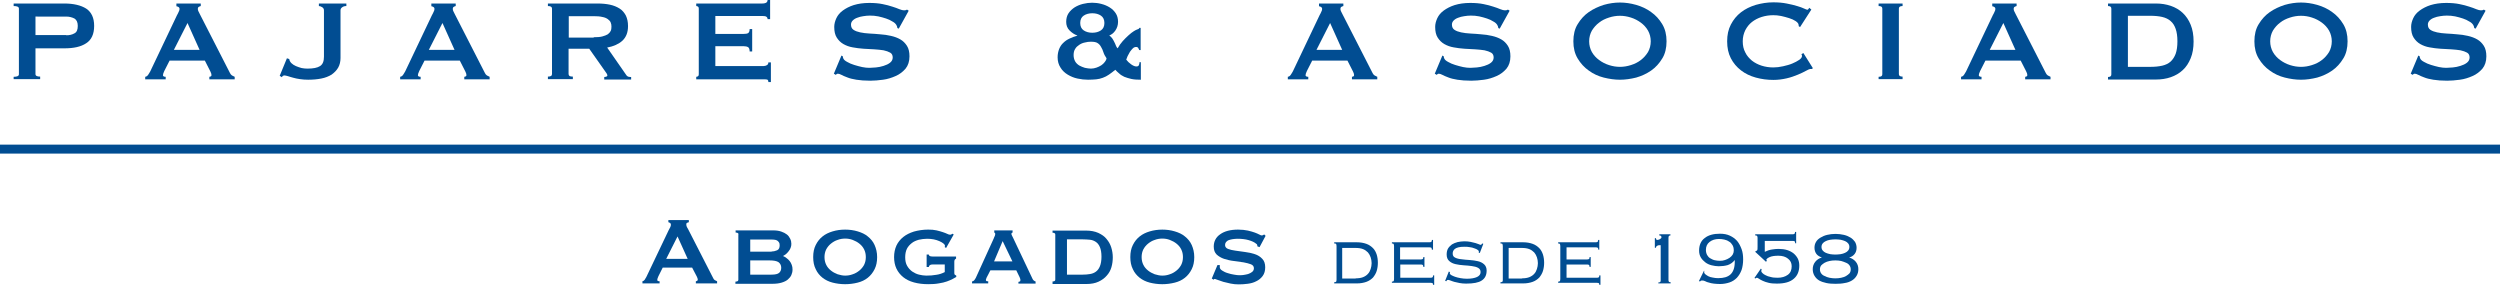 <?xml version="1.0" encoding="utf-8"?>
<!-- Generator: Adobe Illustrator 27.1.1, SVG Export Plug-In . SVG Version: 6.00 Build 0)  -->
<svg version="1.1" id="Layer_1" xmlns="http://www.w3.org/2000/svg" xmlns:xlink="http://www.w3.org/1999/xlink" x="0px" y="0px"
	 viewBox="0 0 1282.6 146.5" style="enable-background:new 0 0 1282.6 146.5;" xml:space="preserve">
<style type="text/css">
	.st0{fill:#014D92;}
</style>
<g>
	<g>
		<path class="st0" d="M7,40.7v-1.3c1.8,0,2.7-0.4,2.7-1.3V4.4c0-0.9-0.9-1.3-2.7-1.3V1.8h26c4.7,0,8.5,0.9,11.2,2.6
			c2.7,1.8,4.1,4.7,4.1,8.9c0,4.2-1.4,7.2-4.1,8.9c-2.7,1.8-6.4,2.6-11.2,2.6H18.2V38c0,0.9,0.8,1.3,2.4,1.3v1.3H7z M34,18.1
			c1.6,0,3-0.3,4.2-1c1.2-0.6,1.7-1.9,1.7-3.8c0-1.9-0.6-3.1-1.7-3.8c-1.2-0.6-2.6-1-4.2-1H18.2v9.5H34z"/>
		<path class="st0" d="M74.5,39.4c0.6-0.1,1.1-0.4,1.5-1c0.4-0.5,0.7-1.2,1.1-1.8L90.8,7.8c0.3-0.6,0.7-1.2,0.9-1.8
			c0.3-0.5,0.4-1,0.4-1.4c0-0.5-0.2-0.8-0.5-1c-0.3-0.2-0.7-0.3-1.1-0.4V1.8H103v1.3c-0.3,0.1-0.7,0.2-1,0.4
			c-0.3,0.2-0.5,0.5-0.5,1.1c0,0.4,0.1,0.8,0.3,1.2c0.2,0.4,0.4,0.9,0.8,1.6l15.4,30.1c0.2,0.5,0.6,0.9,1,1.2
			c0.4,0.2,0.9,0.5,1.4,0.7v1.3h-13v-1.3c0.2,0,0.4-0.1,0.7-0.2c0.3-0.1,0.4-0.4,0.4-0.7c0-0.5-0.2-1.1-0.6-1.9l-2.8-5.5H87
			l-2.7,5.3c-0.5,1-0.7,1.8-0.7,2.2c0,0.5,0.5,0.8,1.4,0.8v1.3H74.5V39.4z M102.4,25.6l-6.2-13.8l-7,13.8H102.4z"/>
		<path class="st0" d="M147.2,29.9l1.2,0.4c0.1,0.8,0.5,1.5,1.1,2.1c0.6,0.6,1.4,1.1,2.3,1.5c0.9,0.4,1.9,0.7,2.9,1
			c1,0.2,2,0.3,3,0.3c3,0,5.1-0.4,6.5-1.3c1.4-0.9,2-2.5,2-4.8V5.3c0-0.7-0.3-1.2-0.9-1.6c-0.6-0.4-1.2-0.6-1.7-0.6V1.8h14.1v1.3
			c-0.8,0-1.6,0.2-2.1,0.6c-0.6,0.4-0.9,0.9-0.9,1.6v24.4c0,1.9-0.4,3.6-1.2,5c-0.8,1.4-2,2.6-3.4,3.6c-1.5,0.9-3.2,1.6-5.3,2
			c-2,0.4-4.3,0.6-6.7,0.6c-1.5,0-2.9-0.1-4.2-0.3c-1.3-0.2-2.4-0.4-3.4-0.7c-1-0.3-1.9-0.5-2.7-0.8c-0.8-0.2-1.4-0.4-1.9-0.4
			c-0.5,0-1,0.3-1.3,0.9l-1.1-0.7L147.2,29.9z"/>
		<path class="st0" d="M205.3,39.4c0.6-0.1,1.1-0.4,1.5-1c0.4-0.5,0.7-1.2,1.1-1.8l13.7-28.8c0.3-0.6,0.7-1.2,0.9-1.8
			c0.3-0.5,0.4-1,0.4-1.4c0-0.5-0.2-0.8-0.5-1c-0.3-0.2-0.7-0.3-1.1-0.4V1.8h12.5v1.3c-0.3,0.1-0.7,0.2-1,0.4
			c-0.3,0.2-0.5,0.5-0.5,1.1c0,0.4,0.1,0.8,0.3,1.2c0.2,0.4,0.4,0.9,0.8,1.6l15.4,30.1c0.2,0.5,0.6,0.9,1,1.2
			c0.4,0.2,0.9,0.5,1.4,0.7v1.3h-13v-1.3c0.2,0,0.4-0.1,0.7-0.2c0.3-0.1,0.4-0.4,0.4-0.7c0-0.5-0.2-1.1-0.6-1.9l-2.8-5.5h-18.1
			l-2.7,5.3c-0.5,1-0.7,1.8-0.7,2.2c0,0.5,0.5,0.8,1.4,0.8v1.3h-10.5V39.4z M233.2,25.6L227,11.8l-7,13.8H233.2z"/>
		<path class="st0" d="M306.5,1.8c2.4,0,4.5,0.2,6.4,0.6c1.9,0.4,3.6,1.1,5,2c1.4,0.9,2.4,2.1,3.2,3.6c0.7,1.5,1.1,3.2,1.1,5.4
			c0,3.3-1,5.7-2.9,7.5c-1.9,1.7-4.5,2.9-7.8,3.5l9.8,14.1c0.3,0.5,0.8,0.8,1.2,0.9c0.5,0.1,0.9,0.1,1.3,0.1v1.3h-13.8v-1.3
			c0.4,0,0.8-0.1,1.1-0.2c0.3-0.1,0.5-0.3,0.5-0.6c0-0.2-0.1-0.5-0.3-0.9c-0.2-0.3-0.5-0.8-0.9-1.3l-8.1-11.5h-10.6V38
			c0,0.4,0.2,0.8,0.5,1c0.3,0.2,0.9,0.3,1.7,0.3v1.3h-12.8v-1.3c1.4,0,2.1-0.4,2.1-1.3V4.4c0-0.9-0.7-1.3-2.1-1.3V1.8H306.5z
			 M304.6,19.1c1.8,0,3.3-0.1,4.4-0.4c1.2-0.3,2.1-0.7,2.8-1.1c0.7-0.5,1.2-1.1,1.5-1.7s0.4-1.4,0.4-2.2c0-0.8-0.1-1.5-0.4-2.2
			s-0.8-1.2-1.5-1.7c-0.7-0.5-1.6-0.9-2.8-1.1c-1.2-0.3-2.7-0.4-4.4-0.4h-12.8v11H304.6z"/>
		<path class="st0" d="M393.8,9.8c0-0.5-0.2-0.9-0.6-1.2c-0.4-0.3-1.1-0.4-2.2-0.4h-24v9.2h14.5c1,0,1.8-0.1,2.3-0.4
			c0.5-0.3,0.8-1,0.8-2.1h1.3v11.5h-1.3c0-1.1-0.3-1.9-0.8-2.2c-0.5-0.3-1.3-0.5-2.3-0.5H367v10.2h24.7c0.7,0,1.3-0.2,1.8-0.5
			c0.5-0.3,0.7-0.8,0.7-1.4h1.3v10.1h-1.3c0-0.7-0.2-1.2-0.7-1.3c-0.5-0.1-1.1-0.1-1.8-0.1h-34.5v-1.3c0.3,0,0.7-0.1,0.9-0.3
			c0.3-0.2,0.4-0.6,0.4-1V4.4c0-0.4-0.1-0.8-0.4-1c-0.3-0.2-0.6-0.3-0.9-0.3V1.8H391c1,0,1.8-0.2,2.2-0.5c0.4-0.3,0.6-0.8,0.6-1.3
			h1.3v9.8H393.8z"/>
		<path class="st0" d="M431.7,28.5l0.7,0.4c0,0.4,0.1,0.8,0.3,1.2c0.3,0.6,1,1.2,2,1.7c1,0.6,2.2,1.1,3.5,1.5
			c1.3,0.4,2.7,0.8,4.1,1.1c1.4,0.3,2.7,0.4,3.8,0.4c0.8,0,1.9-0.1,3.3-0.2c1.3-0.1,2.6-0.4,3.9-0.8c1.3-0.4,2.4-0.9,3.3-1.6
			c0.9-0.7,1.4-1.6,1.4-2.7c0-1.1-0.4-2-1.3-2.5c-0.9-0.5-2-0.9-3.4-1.2c-1.4-0.2-3-0.4-4.8-0.5c-1.8-0.1-3.6-0.2-5.5-0.3
			c-1.9-0.1-3.7-0.4-5.5-0.7c-1.8-0.3-3.4-0.9-4.8-1.7c-1.4-0.8-2.5-1.9-3.4-3.3c-0.9-1.4-1.3-3.2-1.3-5.5c0-1.5,0.4-3,1.1-4.5
			c0.7-1.5,1.8-2.8,3.3-3.9c1.5-1.1,3.4-2.1,5.6-2.8c2.3-0.7,4.9-1.1,8-1.1c2.6,0,4.9,0.2,6.8,0.6c1.9,0.4,3.6,0.8,5,1.3
			c1.4,0.4,2.6,0.9,3.6,1.3c1,0.4,1.8,0.6,2.4,0.6c0.7,0,1.2-0.1,1.5-0.4l0.9,0.6l-5.1,9.2l-0.7-0.3c-0.1-0.7-0.3-1.3-0.6-1.7
			c-0.4-0.6-1-1.2-2-1.7c-0.9-0.6-2-1.1-3.2-1.5c-1.2-0.4-2.6-0.8-4-1.1c-1.4-0.3-2.9-0.4-4.3-0.4c-1.1,0-2.2,0.1-3.4,0.3
			c-1.2,0.2-2.2,0.4-3.1,0.8c-0.9,0.3-1.7,0.8-2.3,1.4c-0.6,0.6-0.9,1.3-0.9,2.1c0,1.2,0.4,2.1,1.3,2.7s2,1,3.4,1.3s3,0.5,4.8,0.6
			c1.8,0.1,3.6,0.2,5.5,0.4c1.9,0.1,3.7,0.4,5.5,0.8c1.8,0.4,3.4,1,4.8,1.8c1.4,0.8,2.5,1.9,3.4,3.3c0.9,1.4,1.3,3.2,1.3,5.4
			c0,2.6-0.7,4.7-2,6.3c-1.4,1.6-3,2.9-5.1,3.8c-2,0.9-4.2,1.6-6.5,1.9c-2.3,0.3-4.5,0.5-6.5,0.5c-2.8,0-5.2-0.2-7.1-0.5
			c-1.9-0.3-3.5-0.7-4.7-1.2c-1.3-0.5-2.3-0.9-3-1.3s-1.4-0.6-1.9-0.6c-0.3,0-0.7,0.2-1,0.6l-1-0.6L431.7,28.5z"/>
		<path class="st0" d="M585.2,40.9c-1.8,0-3.4-0.1-4.8-0.4c-1.4-0.3-2.5-0.7-3.6-1.1c-1-0.5-1.9-1-2.6-1.7c-0.7-0.6-1.4-1.2-2-1.9
			c-1.2,1-2.3,1.8-3.3,2.5c-1,0.7-2,1.2-3.1,1.6c-1.1,0.4-2.2,0.7-3.4,0.8c-1.2,0.1-2.6,0.2-4.2,0.2c-1.8,0-3.6-0.2-5.4-0.6
			c-1.9-0.4-3.5-1.1-5-2c-1.5-0.9-2.8-2.1-3.7-3.6c-1-1.5-1.5-3.3-1.5-5.3c0-1.6,0.3-3,0.8-4.3c0.5-1.2,1.2-2.3,2.1-3.1
			c0.9-0.9,1.9-1.6,3.2-2.2c1.2-0.6,2.6-1.1,4-1.5v-0.1c-1.5-0.5-2.8-1.4-4-2.6s-1.7-2.7-1.7-4.4c0-1.7,0.4-3.2,1.2-4.4
			c0.8-1.2,1.9-2.2,3.1-3c1.3-0.8,2.7-1.4,4.3-1.8c1.6-0.4,3.2-0.6,4.7-0.6c1.6,0,3.2,0.2,4.7,0.6c1.6,0.4,3,1,4.3,1.8
			c1.3,0.8,2.3,1.8,3.1,3c0.8,1.2,1.2,2.7,1.2,4.4s-0.5,3.2-1.4,4.5s-2,2.1-3.1,2.5c0.6,0.4,1.2,1,1.6,1.6c0.4,0.6,0.7,1.2,1,1.8
			c0.3,0.6,0.6,1.2,0.8,1.8c0.2,0.6,0.5,1,0.9,1.4c0.7-1.3,1.6-2.6,2.6-3.7c1-1.1,2-2.1,3-3c1-0.9,1.9-1.6,2.7-2.1
			c0.8-0.5,1.4-0.8,1.8-0.9c0.2-0.1,0.5-0.2,0.7-0.3c0.2-0.1,0.3-0.3,0.3-0.5h0.7v11.4h-0.7c-0.1-0.3-0.3-0.6-0.5-1
			c-0.2-0.4-0.6-0.6-1.1-0.6c-0.6,0-1.2,0.2-1.7,0.7c-0.5,0.5-1,1.1-1.5,1.8c-0.4,0.7-0.8,1.4-1.2,2.2c-0.3,0.7-0.6,1.4-0.7,1.8
			c0.7,0.9,1.5,1.7,2.5,2.4c1,0.7,1.9,1.1,2.7,1.1c0.7,0,1.1-0.2,1.3-0.7c0.2-0.4,0.3-0.9,0.3-1.5h0.7V40.9z M550.8,28.3
			c0,1.2,0.3,2.3,0.8,3.2c0.5,0.9,1.3,1.6,2.1,2.1c0.9,0.5,1.9,0.9,2.9,1.2c1.1,0.2,2.1,0.4,3.1,0.4c1,0,1.9-0.2,2.8-0.5
			c0.9-0.3,1.7-0.7,2.5-1.2c0.7-0.5,1.3-1,1.8-1.7c0.5-0.6,0.8-1.2,0.9-1.9c-0.7-1-1.3-2.1-1.6-3.1c-0.3-1-0.7-1.9-1.2-2.7
			c-0.4-0.8-1-1.5-1.8-2c-0.7-0.5-1.9-0.7-3.4-0.7c-1,0-2.1,0.1-3.1,0.4c-1.1,0.2-2,0.6-2.9,1.2s-1.6,1.2-2.1,2.1
			C551,26,550.8,27.1,550.8,28.3z M560.4,6.8c-1.7,0-3.2,0.4-4.4,1.2c-1.2,0.8-1.8,2.1-1.8,3.8c0,1.7,0.6,3,1.8,3.8
			c1.2,0.8,2.7,1.2,4.4,1.2c1.7,0,3.2-0.4,4.4-1.2c1.2-0.8,1.8-2.1,1.8-3.8c0-1.7-0.6-3-1.8-3.8C563.6,7.2,562.1,6.8,560.4,6.8z"/>
		<path class="st0" d="M660.7,39.4c0.6-0.1,1.1-0.4,1.5-1c0.4-0.5,0.7-1.2,1.1-1.8L677,7.8c0.3-0.6,0.7-1.2,0.9-1.8
			c0.3-0.5,0.4-1,0.4-1.4c0-0.5-0.2-0.8-0.5-1c-0.3-0.2-0.7-0.3-1.1-0.4V1.8h12.5v1.3c-0.3,0.1-0.7,0.2-1,0.4
			c-0.3,0.2-0.5,0.5-0.5,1.1c0,0.4,0.1,0.8,0.3,1.2c0.2,0.4,0.4,0.9,0.8,1.6l15.4,30.1c0.2,0.5,0.6,0.9,1,1.2
			c0.4,0.2,0.9,0.5,1.4,0.7v1.3h-13v-1.3c0.2,0,0.4-0.1,0.7-0.2c0.3-0.1,0.4-0.4,0.4-0.7c0-0.5-0.2-1.1-0.6-1.9l-2.8-5.5h-18.1
			l-2.7,5.3c-0.5,1-0.7,1.8-0.7,2.2c0,0.5,0.5,0.8,1.4,0.8v1.3h-10.5V39.4z M688.6,25.6l-6.2-13.8l-7,13.8H688.6z"/>
		<path class="st0" d="M740,28.5l0.7,0.4c0,0.4,0.1,0.8,0.3,1.2c0.3,0.6,1,1.2,2,1.7c1,0.6,2.2,1.1,3.5,1.5c1.3,0.4,2.7,0.8,4.1,1.1
			c1.4,0.3,2.7,0.4,3.8,0.4c0.8,0,1.9-0.1,3.3-0.2c1.3-0.1,2.6-0.4,3.9-0.8c1.3-0.4,2.4-0.9,3.3-1.6c0.9-0.7,1.4-1.6,1.4-2.7
			c0-1.1-0.4-2-1.3-2.5c-0.9-0.5-2-0.9-3.4-1.2c-1.4-0.2-3-0.4-4.8-0.5c-1.8-0.1-3.6-0.2-5.5-0.3c-1.9-0.1-3.7-0.4-5.5-0.7
			c-1.8-0.3-3.4-0.9-4.8-1.7c-1.4-0.8-2.5-1.9-3.4-3.3c-0.9-1.4-1.3-3.2-1.3-5.5c0-1.5,0.4-3,1.1-4.5c0.7-1.5,1.8-2.8,3.3-3.9
			c1.5-1.1,3.4-2.1,5.6-2.8c2.3-0.7,4.9-1.1,8-1.1c2.6,0,4.9,0.2,6.8,0.6c1.9,0.4,3.6,0.8,5,1.3c1.4,0.4,2.6,0.9,3.6,1.3
			c1,0.4,1.8,0.6,2.4,0.6c0.7,0,1.2-0.1,1.5-0.4l0.9,0.6l-5.1,9.2l-0.7-0.3c-0.1-0.7-0.3-1.3-0.6-1.7c-0.4-0.6-1-1.2-2-1.7
			c-0.9-0.6-2-1.1-3.2-1.5c-1.2-0.4-2.6-0.8-4-1.1c-1.4-0.3-2.9-0.4-4.3-0.4c-1.1,0-2.2,0.1-3.4,0.3c-1.2,0.2-2.2,0.4-3.1,0.8
			c-0.9,0.3-1.7,0.8-2.3,1.4c-0.6,0.6-0.9,1.3-0.9,2.1c0,1.2,0.4,2.1,1.3,2.7s2,1,3.4,1.3s3,0.5,4.8,0.6c1.8,0.1,3.6,0.2,5.5,0.4
			c1.9,0.1,3.7,0.4,5.5,0.8c1.8,0.4,3.4,1,4.8,1.8c1.4,0.8,2.5,1.9,3.4,3.3c0.9,1.4,1.3,3.2,1.3,5.4c0,2.6-0.7,4.7-2,6.3
			c-1.4,1.6-3,2.9-5.1,3.8c-2,0.9-4.2,1.6-6.5,1.9c-2.3,0.3-4.5,0.5-6.5,0.5c-2.8,0-5.2-0.2-7.1-0.5c-1.9-0.3-3.5-0.7-4.7-1.2
			c-1.3-0.5-2.3-0.9-3-1.3s-1.4-0.6-1.9-0.6c-0.3,0-0.7,0.2-1,0.6l-1-0.6L740,28.5z"/>
		<path class="st0" d="M831.1,1.3c2.7,0,5.5,0.4,8.3,1.2c2.8,0.8,5.4,2,7.7,3.7c2.3,1.6,4.2,3.7,5.7,6.2c1.5,2.5,2.2,5.4,2.2,8.8
			s-0.7,6.4-2.2,8.8c-1.5,2.5-3.4,4.6-5.7,6.2c-2.3,1.6-4.9,2.8-7.7,3.6c-2.8,0.7-5.6,1.1-8.3,1.1c-2.7,0-5.5-0.4-8.3-1.1
			c-2.8-0.7-5.4-1.9-7.7-3.6c-2.3-1.6-4.2-3.7-5.7-6.2c-1.5-2.5-2.2-5.4-2.2-8.8s0.7-6.4,2.2-8.8c1.5-2.5,3.4-4.6,5.7-6.2
			c2.3-1.6,4.9-2.8,7.7-3.7C825.6,1.7,828.4,1.3,831.1,1.3z M831.1,8.1c-1.9,0-3.8,0.3-5.6,0.9c-1.9,0.6-3.6,1.4-5.1,2.6
			c-1.5,1.1-2.7,2.5-3.7,4.1c-0.9,1.6-1.4,3.5-1.4,5.5s0.5,3.9,1.4,5.5c0.9,1.6,2.2,3,3.7,4.1c1.5,1.1,3.2,2,5.1,2.6
			c1.9,0.6,3.7,0.9,5.6,0.9c1.9,0,3.7-0.3,5.6-0.9c1.9-0.6,3.6-1.4,5.1-2.6c1.5-1.1,2.7-2.5,3.7-4.1c0.9-1.6,1.4-3.5,1.4-5.5
			s-0.5-3.9-1.4-5.5c-0.9-1.6-2.2-3-3.7-4.1c-1.5-1.1-3.2-2-5.1-2.6C834.8,8.4,833,8.1,831.1,8.1z"/>
		<path class="st0" d="M929.5,35.4c-0.1,0-0.3,0-0.4,0c-0.1,0-0.3,0-0.4,0c-0.3,0-1,0.3-2.1,0.9c-1.1,0.6-2.5,1.3-4.2,2
			c-1.7,0.7-3.6,1.4-5.8,1.9c-2.2,0.5-4.4,0.8-6.8,0.8c-3.1,0-6.1-0.4-9-1.2c-2.9-0.8-5.4-2-7.6-3.7c-2.2-1.7-3.9-3.7-5.2-6.2
			c-1.3-2.5-1.9-5.4-1.9-8.7c0-3.3,0.6-6.1,1.9-8.6c1.3-2.5,3-4.6,5.2-6.3c2.2-1.7,4.7-2.9,7.6-3.8c2.9-0.8,5.8-1.3,9-1.3
			c2.5,0,4.8,0.2,6.8,0.6c2,0.4,3.8,0.8,5.4,1.3c1.5,0.4,2.7,0.9,3.6,1.3c0.9,0.4,1.4,0.6,1.6,0.6c0.2,0,0.5-0.1,0.6-0.4
			c0.2-0.2,0.3-0.4,0.4-0.6l1.1,0.9l-5.8,9l-0.7-0.5c0-0.1,0-0.3,0-0.4c0-0.1-0.1-0.3-0.1-0.5c-0.1-0.5-0.6-1.1-1.5-1.7
			c-0.9-0.6-2-1.1-3.3-1.5c-1.3-0.4-2.7-0.8-4.1-1.1c-1.5-0.3-2.8-0.4-4-0.4c-2.1,0-4.1,0.3-6,0.9c-1.9,0.6-3.6,1.5-5,2.6
			c-1.4,1.1-2.5,2.5-3.4,4.2c-0.8,1.7-1.3,3.5-1.3,5.7s0.4,4,1.3,5.7c0.8,1.7,2,3,3.4,4.2c1.4,1.1,3.1,2,5,2.6
			c1.9,0.6,3.9,0.9,6,0.9c1.6,0,3.2-0.2,5-0.6c1.7-0.4,3.3-0.8,4.7-1.4c1.4-0.6,2.6-1.2,3.6-1.9c1-0.7,1.4-1.4,1.4-2
			c0-0.3-0.1-0.6-0.3-0.9l1-0.6l4.9,7.8L929.5,35.4z"/>
		<path class="st0" d="M963.8,39.4c1.3,0,1.9-0.4,1.9-1.3V4.4c0-0.9-0.6-1.3-1.9-1.3V1.8h12.3v1.3c-1.3,0-1.9,0.4-1.9,1.3V38
			c0,0.9,0.6,1.3,1.9,1.3v1.3h-12.3V39.4z"/>
		<path class="st0" d="M1006.1,39.4c0.6-0.1,1.1-0.4,1.5-1c0.4-0.5,0.7-1.2,1.1-1.8l13.7-28.8c0.3-0.6,0.7-1.2,0.9-1.8
			c0.3-0.5,0.4-1,0.4-1.4c0-0.5-0.2-0.8-0.5-1c-0.3-0.2-0.7-0.3-1.1-0.4V1.8h12.5v1.3c-0.3,0.1-0.7,0.2-1,0.4
			c-0.3,0.2-0.5,0.5-0.5,1.1c0,0.4,0.1,0.8,0.3,1.2c0.2,0.4,0.4,0.9,0.8,1.6l15.4,30.1c0.2,0.5,0.6,0.9,1,1.2
			c0.4,0.2,0.9,0.5,1.4,0.7v1.3h-13v-1.3c0.2,0,0.4-0.1,0.7-0.2c0.3-0.1,0.4-0.4,0.4-0.7c0-0.5-0.2-1.1-0.6-1.9l-2.8-5.5h-18.1
			l-2.7,5.3c-0.5,1-0.7,1.8-0.7,2.2c0,0.5,0.5,0.8,1.4,0.8v1.3h-10.5V39.4z M1034,25.6l-6.2-13.8l-7,13.8H1034z"/>
		<path class="st0" d="M1106.1,1.8c2.7,0,5.2,0.4,7.6,1.2c2.3,0.8,4.4,2,6.1,3.6c1.7,1.6,3.1,3.6,4.1,6.1c1,2.4,1.5,5.3,1.5,8.6
			c0,3.3-0.5,6.2-1.5,8.6c-1,2.4-2.3,4.5-4.1,6.1c-1.7,1.6-3.8,2.8-6.1,3.6c-2.3,0.8-4.9,1.2-7.6,1.2h-24.6v-1.3
			c1.1,0,1.7-0.4,1.7-1.3V4.4c0-0.9-0.6-1.3-1.7-1.3V1.8H1106.1z M1103.2,34.3c2.3,0,4.3-0.2,6.1-0.6c1.7-0.4,3.2-1.1,4.3-2.1
			c1.1-1,2-2.4,2.6-4c0.6-1.7,0.9-3.8,0.9-6.4c0-2.6-0.3-4.7-0.9-6.4c-0.6-1.7-1.4-3-2.6-4c-1.1-1-2.6-1.7-4.3-2.1
			c-1.7-0.4-3.8-0.6-6.1-0.6h-11.5v26.2H1103.2z"/>
		<path class="st0" d="M1180.5,1.3c2.7,0,5.5,0.4,8.3,1.2c2.8,0.8,5.4,2,7.7,3.7c2.3,1.6,4.2,3.7,5.7,6.2c1.5,2.5,2.2,5.4,2.2,8.8
			s-0.7,6.4-2.2,8.8c-1.5,2.5-3.4,4.6-5.7,6.2c-2.3,1.6-4.9,2.8-7.7,3.6c-2.8,0.7-5.6,1.1-8.3,1.1c-2.7,0-5.5-0.4-8.3-1.1
			c-2.8-0.7-5.4-1.9-7.7-3.6c-2.3-1.6-4.2-3.7-5.7-6.2c-1.5-2.5-2.2-5.4-2.2-8.8s0.7-6.4,2.2-8.8c1.5-2.5,3.4-4.6,5.7-6.2
			c2.3-1.6,4.9-2.8,7.7-3.7C1175,1.7,1177.8,1.3,1180.5,1.3z M1180.5,8.1c-1.9,0-3.8,0.3-5.6,0.9c-1.9,0.6-3.6,1.4-5.1,2.6
			c-1.5,1.1-2.7,2.5-3.7,4.1c-0.9,1.6-1.4,3.5-1.4,5.5s0.5,3.9,1.4,5.5c0.9,1.6,2.2,3,3.7,4.1c1.5,1.1,3.2,2,5.1,2.6
			c1.9,0.6,3.7,0.9,5.6,0.9c1.9,0,3.7-0.3,5.6-0.9c1.9-0.6,3.6-1.4,5.1-2.6c1.5-1.1,2.7-2.5,3.7-4.1c0.9-1.6,1.4-3.5,1.4-5.5
			s-0.5-3.9-1.4-5.5c-0.9-1.6-2.2-3-3.7-4.1c-1.5-1.1-3.2-2-5.1-2.6C1184.3,8.4,1182.4,8.1,1180.5,8.1z"/>
		<path class="st0" d="M1240.7,28.5l0.7,0.4c0,0.4,0.1,0.8,0.3,1.2c0.3,0.6,1,1.2,2,1.7c1,0.6,2.2,1.1,3.5,1.5
			c1.3,0.4,2.7,0.8,4.1,1.1c1.4,0.3,2.7,0.4,3.8,0.4c0.8,0,1.9-0.1,3.3-0.2c1.3-0.1,2.6-0.4,3.9-0.8c1.3-0.4,2.4-0.9,3.3-1.6
			c0.9-0.7,1.4-1.6,1.4-2.7c0-1.1-0.4-2-1.3-2.5c-0.9-0.5-2-0.9-3.4-1.2c-1.4-0.2-3-0.4-4.8-0.5c-1.8-0.1-3.6-0.2-5.5-0.3
			c-1.9-0.1-3.7-0.4-5.5-0.7c-1.8-0.3-3.4-0.9-4.8-1.7c-1.4-0.8-2.5-1.9-3.4-3.3c-0.9-1.4-1.3-3.2-1.3-5.5c0-1.5,0.4-3,1.1-4.5
			c0.7-1.5,1.8-2.8,3.3-3.9c1.5-1.1,3.4-2.1,5.6-2.8c2.3-0.7,4.9-1.1,8-1.1c2.6,0,4.9,0.2,6.8,0.6c1.9,0.4,3.6,0.8,5,1.3
			c1.4,0.4,2.6,0.9,3.6,1.3c1,0.4,1.8,0.6,2.4,0.6c0.7,0,1.2-0.1,1.5-0.4l0.9,0.6l-5.1,9.2l-0.7-0.3c-0.1-0.7-0.3-1.3-0.6-1.7
			c-0.4-0.6-1-1.2-2-1.7c-0.9-0.6-2-1.1-3.2-1.5c-1.2-0.4-2.6-0.8-4-1.1c-1.4-0.3-2.9-0.4-4.3-0.4c-1.1,0-2.2,0.1-3.4,0.3
			c-1.2,0.2-2.2,0.4-3.1,0.8c-0.9,0.3-1.7,0.8-2.3,1.4c-0.6,0.6-0.9,1.3-0.9,2.1c0,1.2,0.4,2.1,1.3,2.7c0.9,0.6,2,1,3.4,1.3
			s3,0.5,4.8,0.6c1.8,0.1,3.6,0.2,5.5,0.4c1.9,0.1,3.7,0.4,5.5,0.8s3.4,1,4.8,1.8c1.4,0.8,2.5,1.9,3.4,3.3s1.3,3.2,1.3,5.4
			c0,2.6-0.7,4.7-2,6.3c-1.4,1.6-3,2.9-5.1,3.8c-2,0.9-4.2,1.6-6.5,1.9c-2.3,0.3-4.5,0.5-6.5,0.5c-2.8,0-5.2-0.2-7.1-0.5
			c-1.9-0.3-3.5-0.7-4.7-1.2c-1.3-0.5-2.3-0.9-3-1.3c-0.7-0.4-1.4-0.6-1.9-0.6c-0.3,0-0.7,0.2-1,0.6l-1-0.6L1240.7,28.5z"/>
	</g>
	<g>
		<g>
			<path class="st0" d="M329.4,144.4c0.5-0.1,1-0.4,1.3-0.8c0.3-0.5,0.6-1,0.9-1.5l11.5-24.1c0.3-0.5,0.5-1,0.8-1.5
				c0.2-0.5,0.3-0.8,0.3-1.2c0-0.4-0.1-0.7-0.4-0.9c-0.3-0.2-0.6-0.3-0.9-0.4v-1.1h10.5v1.1c-0.3,0.1-0.6,0.2-0.9,0.3
				c-0.3,0.1-0.4,0.4-0.4,0.9c0,0.3,0.1,0.7,0.2,1s0.4,0.8,0.7,1.3l12.9,25.2c0.2,0.5,0.5,0.8,0.8,1c0.3,0.2,0.8,0.4,1.2,0.6v1.1
				h-10.9v-1.1c0.2,0,0.4-0.1,0.6-0.2s0.4-0.3,0.4-0.6c0-0.4-0.2-1-0.5-1.6l-2.4-4.6h-15.1l-2.2,4.4c-0.4,0.9-0.6,1.5-0.6,1.9
				c0,0.5,0.4,0.7,1.2,0.7v1.1h-8.8V144.4z M352.8,132.8l-5.2-11.5l-5.8,11.5H352.8z"/>
			<path class="st0" d="M378.9,120.2c0-0.3-0.2-0.6-0.5-0.7c-0.3-0.1-0.6-0.2-1-0.2v-1.1h19.3c1.6,0,2.9,0.2,4.1,0.6
				s2.1,0.9,2.9,1.5c0.8,0.6,1.3,1.4,1.7,2.2c0.4,0.8,0.6,1.7,0.6,2.6c0,0.7-0.1,1.4-0.4,2.1c-0.2,0.6-0.6,1.2-1,1.7
				c-0.4,0.5-0.8,1-1.3,1.4c-0.5,0.4-1,0.7-1.5,1v0.1c0.6,0.2,1.2,0.6,1.7,1c0.6,0.4,1.1,0.9,1.6,1.5c0.5,0.6,0.8,1.2,1.1,2
				s0.4,1.5,0.4,2.4c0,1-0.2,1.9-0.6,2.8c-0.4,0.9-1,1.6-1.8,2.3s-1.9,1.2-3.2,1.6c-1.3,0.4-2.9,0.6-4.7,0.6h-19v-1.1
				c0.3,0,0.7-0.1,1-0.2c0.3-0.1,0.5-0.4,0.5-0.7V120.2z M395.9,129c1,0,1.9-0.2,2.8-0.6c0.9-0.4,1.3-1.3,1.3-2.5
				c0-0.7-0.1-1.2-0.4-1.6c-0.2-0.4-0.6-0.7-0.9-0.9c-0.4-0.2-0.8-0.4-1.3-0.4c-0.5-0.1-1-0.1-1.5-0.1h-11v6.2H395.9z M395.8,140.9
				c1.9,0,3.2-0.3,3.9-0.9c0.7-0.6,1.1-1.5,1.1-2.6c0-1.3-0.5-2.2-1.4-2.9c-0.9-0.6-2.4-0.9-4.6-0.9h-9.9v7.3H395.8z"/>
			<path class="st0" d="M433.6,117.8c2.3,0,4.4,0.3,6.4,0.9c2,0.6,3.8,1.4,5.2,2.6c1.5,1.2,2.7,2.6,3.5,4.4s1.3,3.8,1.3,6.2
				c0,2.4-0.4,4.4-1.3,6.2s-2,3.2-3.5,4.4c-1.5,1.2-3.2,2-5.2,2.5c-2,0.5-4.1,0.8-6.4,0.8c-2.3,0-4.4-0.3-6.4-0.8
				c-2-0.5-3.8-1.4-5.2-2.5s-2.7-2.6-3.5-4.4c-0.9-1.8-1.3-3.8-1.3-6.2c0-2.4,0.4-4.4,1.3-6.2c0.9-1.8,2-3.2,3.5-4.4s3.2-2,5.2-2.6
				C429.2,118.1,431.3,117.8,433.6,117.8z M433.6,122.4c-1.3,0-2.6,0.2-3.9,0.7c-1.3,0.4-2.4,1.1-3.4,1.9c-1,0.8-1.8,1.8-2.4,2.9
				c-0.6,1.2-0.9,2.5-0.9,4c0,1.5,0.3,2.8,0.9,4s1.4,2.1,2.4,2.9c1,0.8,2.1,1.4,3.4,1.9c1.3,0.4,2.6,0.7,3.9,0.7
				c1.3,0,2.6-0.2,3.9-0.7c1.3-0.4,2.4-1.1,3.4-1.9c1-0.8,1.8-1.8,2.4-2.9c0.6-1.2,0.9-2.5,0.9-4c0-1.5-0.3-2.8-0.9-4
				c-0.6-1.2-1.4-2.1-2.4-2.9c-1-0.8-2.1-1.4-3.4-1.9C436.2,122.6,434.9,122.4,433.6,122.4z"/>
			<path class="st0" d="M485.4,127.2l-0.7-0.4c0.1-0.4,0.1-0.6,0.1-0.7c0-0.4-0.3-0.8-0.8-1.2c-0.5-0.4-1.2-0.8-2.1-1.2
				c-0.9-0.4-1.9-0.7-2.9-0.9c-1.1-0.2-2.2-0.3-3.3-0.3c-1.5,0-3,0.2-4.3,0.5c-1.4,0.4-2.6,0.9-3.6,1.7c-1,0.8-1.9,1.7-2.5,2.9
				c-0.6,1.2-0.9,2.7-0.9,4.4c0,1.7,0.3,3.2,1,4.4c0.7,1.2,1.5,2.1,2.6,2.9c1.1,0.7,2.2,1.3,3.5,1.6c1.3,0.3,2.5,0.5,3.7,0.5
				c1.8,0,3.5-0.1,5.1-0.4c1.6-0.2,3-0.7,4.4-1.4v-3.9h-6.4c-0.5,0-0.8,0.1-1.2,0.3c-0.3,0.2-0.5,0.5-0.6,1h-1.1v-6.4h1.1
				c0.1,0.4,0.3,0.7,0.6,0.8s0.7,0.2,1.2,0.2h12.2v1.1c-0.4,0.2-0.6,0.4-0.7,0.6c-0.1,0.2-0.2,0.5-0.2,0.9v5.9
				c0,0.4,0.1,0.6,0.2,0.8c0.1,0.1,0.4,0.3,0.8,0.5v0.7c-0.4,0.2-1,0.6-1.8,1c-0.8,0.4-1.8,0.9-3,1.3c-1.2,0.4-2.6,0.8-4.2,1
				c-1.6,0.3-3.4,0.4-5.4,0.4c-2.7,0-5.1-0.3-7.3-0.9c-2.2-0.6-4-1.5-5.5-2.7c-1.5-1.2-2.7-2.7-3.5-4.4c-0.8-1.7-1.2-3.7-1.2-5.9
				c0-2.2,0.4-4.1,1.2-5.9c0.8-1.7,2-3.2,3.5-4.4c1.5-1.2,3.3-2.1,5.5-2.8c2.2-0.6,4.6-1,7.3-1c1.6,0,3,0.1,4.3,0.4s2.3,0.6,3.2,0.9
				c0.9,0.3,1.7,0.6,2.3,0.9c0.6,0.3,1,0.4,1.3,0.4c0.3,0,0.6,0,0.7-0.1c0.2-0.1,0.4-0.2,0.6-0.4l0.7,0.4L485.4,127.2z"/>
			<path class="st0" d="M498.7,144.4c0.5-0.1,0.9-0.3,1.2-0.7c0.3-0.4,0.5-0.8,0.7-1.1l9.2-20.2c0.2-0.6,0.4-1,0.6-1.4
				c0.1-0.4,0.2-0.7,0.2-1c0-0.2-0.1-0.4-0.2-0.5c-0.1-0.1-0.2-0.1-0.3-0.2v-1.1h9.4v1.1c-0.1,0.1-0.3,0.1-0.4,0.2s-0.2,0.2-0.2,0.5
				c0,0.2,0.1,0.5,0.3,0.9c0.2,0.4,0.4,0.8,0.6,1.2l10,21.1c0.2,0.4,0.4,0.6,0.7,0.8c0.2,0.2,0.5,0.3,0.8,0.4v1.1h-8.8v-0.9
				c0.2,0,0.4-0.1,0.7-0.2s0.3-0.4,0.3-0.7c0-0.2,0-0.5-0.1-0.7c-0.1-0.2-0.2-0.5-0.3-0.8l-1.7-3.5h-13.3l-1.7,3.3
				c-0.2,0.3-0.3,0.6-0.4,0.9c-0.1,0.3-0.2,0.5-0.2,0.7c0,0.3,0.1,0.5,0.3,0.6c0.2,0.1,0.5,0.1,0.9,0.1v1.1h-8.3V144.4z
				 M519.4,134.1l-5-10.4l-4.4,10.4H519.4z"/>
			<path class="st0" d="M540,144.4c0.9,0,1.4-0.3,1.4-0.9v-23.2c0-0.6-0.5-0.9-1.4-0.9v-1.1h17.2c2.4,0,4.5,0.4,6.3,1.2
				c1.7,0.8,3.2,1.8,4.2,3.1c1.1,1.3,1.9,2.7,2.4,4.3c0.5,1.6,0.8,3.3,0.8,5.1c0,1.7-0.2,3.4-0.7,5.1s-1.3,3.1-2.4,4.3
				c-1.1,1.3-2.5,2.3-4.2,3.1c-1.7,0.8-3.8,1.2-6.2,1.2H540V144.4z M555.5,140.9c1.3,0,2.5-0.1,3.7-0.3c1.2-0.2,2.2-0.6,3-1.2
				c0.9-0.6,1.6-1.6,2.1-2.8c0.5-1.2,0.8-2.9,0.8-4.9c0-2.1-0.3-3.7-0.8-4.9c-0.5-1.2-1.2-2.1-2.1-2.7c-0.9-0.6-1.9-1-3-1.1
				c-1.2-0.1-2.4-0.2-3.7-0.2h-8.1v18.1H555.5z"/>
			<path class="st0" d="M596.3,117.8c2.3,0,4.4,0.3,6.4,0.9c2,0.6,3.8,1.4,5.2,2.6c1.5,1.2,2.7,2.6,3.5,4.4s1.3,3.8,1.3,6.2
				c0,2.4-0.4,4.4-1.3,6.2s-2,3.2-3.5,4.4c-1.5,1.2-3.2,2-5.2,2.5c-2,0.5-4.1,0.8-6.4,0.8c-2.3,0-4.4-0.3-6.4-0.8
				c-2-0.5-3.8-1.4-5.2-2.5s-2.7-2.6-3.5-4.4c-0.9-1.8-1.3-3.8-1.3-6.2c0-2.4,0.4-4.4,1.3-6.2c0.9-1.8,2-3.2,3.5-4.4s3.2-2,5.2-2.6
				C591.9,118.1,594.1,117.8,596.3,117.8z M596.3,122.4c-1.3,0-2.6,0.2-3.9,0.7c-1.3,0.4-2.4,1.1-3.4,1.9c-1,0.8-1.8,1.8-2.4,2.9
				c-0.6,1.2-0.9,2.5-0.9,4c0,1.5,0.3,2.8,0.9,4s1.4,2.1,2.4,2.9c1,0.8,2.1,1.4,3.4,1.9c1.3,0.4,2.6,0.7,3.9,0.7
				c1.3,0,2.6-0.2,3.9-0.7c1.3-0.4,2.4-1.1,3.4-1.9c1-0.8,1.8-1.8,2.4-2.9c0.6-1.2,0.9-2.5,0.9-4c0-1.5-0.3-2.8-0.9-4
				c-0.6-1.2-1.4-2.1-2.4-2.9c-1-0.8-2.1-1.4-3.4-1.9C598.9,122.6,597.7,122.4,596.3,122.4z"/>
			<path class="st0" d="M625.8,136c0,0.2,0,0.3,0,0.5c0,0.2,0,0.4,0,0.6c0,0.6,0.4,1.2,1.2,1.7c0.8,0.5,1.7,1,2.8,1.3
				c1.1,0.4,2.2,0.6,3.3,0.8c1.1,0.2,2,0.3,2.6,0.3c0.6,0,1.3,0,2.1-0.1c0.8-0.1,1.7-0.3,2.5-0.5c0.8-0.3,1.5-0.6,2.1-1.1
				c0.6-0.5,0.9-1.1,0.9-1.9c0-0.9-0.5-1.6-1.5-2c-1-0.4-2.3-0.7-3.8-1c-1.5-0.2-3.2-0.5-5-0.7c-1.8-0.2-3.4-0.6-5-1.1
				c-1.5-0.5-2.8-1.3-3.8-2.2c-1-1-1.5-2.3-1.5-4.1c0-2.6,1.1-4.8,3.3-6.3c2.2-1.6,5.3-2.4,9.2-2.4c1.9,0,3.6,0.2,5,0.5
				c1.4,0.3,2.6,0.7,3.5,1s1.7,0.7,2.3,1c0.6,0.3,1,0.5,1.3,0.5c0.3,0,0.6-0.1,0.7-0.2c0.2-0.1,0.4-0.2,0.6-0.3l0.7,0.7l-3.1,5.8
				l-1.1-0.4c0-0.2-0.1-0.5-0.1-0.7s-0.2-0.5-0.6-0.7c-0.8-0.7-2.1-1.3-3.8-1.8c-1.7-0.5-3.7-0.7-5.8-0.7c-0.8,0-1.6,0.1-2.4,0.2
				c-0.7,0.1-1.4,0.3-2,0.5c-0.6,0.2-1,0.6-1.4,1c-0.3,0.4-0.5,0.9-0.5,1.5c0,0.9,0.5,1.6,1.5,2c1,0.4,2.3,0.7,3.8,0.9
				c1.5,0.2,3.2,0.5,5,0.7c1.8,0.2,3.4,0.6,5,1.1c1.5,0.5,2.8,1.3,3.8,2.4c1,1,1.5,2.5,1.5,4.3c0,1.8-0.4,3.3-1.3,4.5
				c-0.9,1.2-2,2.1-3.3,2.7c-1.3,0.7-2.8,1.1-4.4,1.3c-1.6,0.2-3.1,0.3-4.5,0.3c-1.4,0-2.8-0.1-4.2-0.4s-2.6-0.6-3.8-0.9
				c-1.1-0.4-2.1-0.7-2.9-1c-0.8-0.3-1.3-0.5-1.4-0.5c-0.3,0-0.5,0.1-0.7,0.4l-0.9-0.6l2.9-6.9L625.8,136z"/>
		</g>
		<g>
			<path class="st0" d="M685.7,126.3c0-0.5-0.1-0.9-0.2-1.1c-0.1-0.2-0.5-0.3-1-0.3v-0.6h11.6c1.9,0,3.5,0.3,4.9,0.8
				c1.4,0.5,2.5,1.3,3.4,2.2c0.9,0.9,1.5,2.1,1.9,3.3c0.4,1.3,0.6,2.7,0.6,4.2c0,1.5-0.2,2.9-0.6,4.2c-0.4,1.3-1.1,2.4-1.9,3.4
				c-0.9,0.9-2,1.7-3.4,2.2c-1.4,0.5-3,0.8-4.9,0.8h-11.6v-0.6c0.5,0,0.8-0.1,1-0.3c0.1-0.2,0.2-0.5,0.2-1.1V126.3z M695.5,142.8
				c1.5,0,2.8-0.2,3.8-0.6s1.9-1,2.5-1.7c0.7-0.7,1.1-1.6,1.4-2.5c0.3-0.9,0.5-2,0.5-3s-0.2-2.1-0.5-3c-0.3-0.9-0.8-1.8-1.4-2.5
				c-0.7-0.7-1.5-1.3-2.5-1.7s-2.3-0.6-3.8-0.6h-6.9v15.7H695.5z"/>
			<path class="st0" d="M715.2,126.3c0-0.5-0.1-0.9-0.2-1.1c-0.1-0.2-0.4-0.3-0.9-0.3v-0.6h19.3c0.5,0,0.8-0.1,1-0.3
				s0.2-0.5,0.2-0.9h0.6v5h-0.6c0-0.4-0.1-0.7-0.2-0.9s-0.5-0.3-1-0.3h-15.1v6.2H729c0.5,0,0.8-0.1,1-0.3c0.2-0.2,0.2-0.5,0.2-0.9
				h0.6v5h-0.6c0-0.4-0.1-0.7-0.2-0.9c-0.2-0.2-0.5-0.3-1-0.3h-10.6v6.8h15.6c0.5,0,0.8-0.1,1-0.3c0.2-0.2,0.2-0.5,0.2-0.9h0.6v4.8
				h-0.6c0-0.4-0.1-0.7-0.2-0.8c-0.2-0.1-0.5-0.2-1-0.2h-19.9v-0.6c0.4,0,0.7-0.1,0.9-0.3c0.1-0.2,0.2-0.5,0.2-1.1V126.3z"/>
			<path class="st0" d="M743.9,139.6c-0.1,0.3-0.1,0.5-0.1,0.6c0,0.3,0.2,0.6,0.7,0.9c0.5,0.3,1.2,0.6,2,0.9
				c0.8,0.3,1.8,0.5,2.8,0.7c1.1,0.2,2.2,0.3,3.3,0.3c2.2,0,3.9-0.3,5.2-0.9c1.2-0.6,1.8-1.4,1.8-2.5c0-1-0.4-1.7-1.3-2.2
				s-1.9-0.7-3.2-0.9c-1.3-0.2-2.7-0.3-4.2-0.4c-1.5-0.1-2.9-0.3-4.2-0.6c-1.3-0.3-2.3-0.8-3.2-1.6c-0.8-0.7-1.3-1.8-1.3-3.3
				c0-1.2,0.2-2.2,0.7-3.1c0.5-0.8,1.2-1.5,2-2.1c0.8-0.5,1.8-0.9,2.9-1.2c1.1-0.2,2.2-0.4,3.4-0.4c1.2,0,2.4,0.1,3.3,0.3
				s1.8,0.4,2.5,0.6c0.7,0.2,1.2,0.4,1.7,0.6c0.4,0.2,0.7,0.3,0.9,0.3c0.2,0,0.3,0,0.4-0.1c0.1-0.1,0.2-0.3,0.4-0.6l0.6,0.2
				l-1.8,4.7l-0.6-0.2c0-0.1,0.1-0.1,0.1-0.2c0-0.1,0-0.2,0-0.4c0-0.3-0.2-0.5-0.6-0.8c-0.4-0.3-1-0.6-1.7-0.8
				c-0.7-0.3-1.5-0.5-2.4-0.6c-0.9-0.2-1.8-0.2-2.8-0.2c-1.2,0-2.3,0.1-3,0.3c-0.8,0.2-1.4,0.5-1.8,0.8s-0.7,0.7-0.9,1.2
				c-0.2,0.4-0.2,0.9-0.2,1.3c0,0.9,0.4,1.6,1.3,2c0.8,0.4,1.9,0.7,3.2,0.8c1.3,0.2,2.7,0.3,4.2,0.4c1.5,0.1,2.9,0.3,4.2,0.6
				c1.3,0.3,2.3,0.8,3.2,1.6c0.8,0.7,1.3,1.8,1.3,3.2c0,2.3-0.8,4-2.5,5.1c-1.6,1.1-4.3,1.6-8,1.6c-1.2,0-2.4-0.1-3.4-0.3
				s-1.9-0.4-2.7-0.6s-1.4-0.5-2-0.7c-0.5-0.2-0.9-0.3-1.2-0.3c-0.3,0-0.4,0.1-0.6,0.2c-0.1,0.2-0.2,0.3-0.3,0.5l-0.6-0.2l1.9-4.8
				L743.9,139.6z"/>
			<path class="st0" d="M771,126.3c0-0.5-0.1-0.9-0.2-1.1c-0.1-0.2-0.5-0.3-1-0.3v-0.6h11.6c1.9,0,3.5,0.3,4.9,0.8
				c1.4,0.5,2.5,1.3,3.4,2.2c0.9,0.9,1.5,2.1,1.9,3.3c0.4,1.3,0.6,2.7,0.6,4.2c0,1.5-0.2,2.9-0.6,4.2c-0.4,1.3-1.1,2.4-1.9,3.4
				c-0.9,0.9-2,1.7-3.4,2.2c-1.4,0.5-3,0.8-4.9,0.8h-11.6v-0.6c0.5,0,0.8-0.1,1-0.3s0.2-0.5,0.2-1.1V126.3z M780.8,142.8
				c1.5,0,2.8-0.2,3.8-0.6c1-0.4,1.9-1,2.5-1.7c0.7-0.7,1.1-1.6,1.4-2.5c0.3-0.9,0.5-2,0.5-3s-0.2-2.1-0.5-3
				c-0.3-0.9-0.8-1.8-1.4-2.5c-0.7-0.7-1.5-1.3-2.5-1.7c-1-0.4-2.3-0.6-3.8-0.6H774v15.7H780.8z"/>
			<path class="st0" d="M800.5,126.3c0-0.5-0.1-0.9-0.2-1.1c-0.1-0.2-0.4-0.3-0.9-0.3v-0.6h19.3c0.5,0,0.8-0.1,1-0.3
				c0.2-0.2,0.2-0.5,0.2-0.9h0.6v5H820c0-0.4-0.1-0.7-0.2-0.9c-0.2-0.2-0.5-0.3-1-0.3h-15.1v6.2h10.6c0.5,0,0.8-0.1,1-0.3
				c0.2-0.2,0.2-0.5,0.2-0.9h0.6v5h-0.6c0-0.4-0.1-0.7-0.2-0.9c-0.2-0.2-0.5-0.3-1-0.3h-10.6v6.8h15.6c0.5,0,0.8-0.1,1-0.3
				c0.2-0.2,0.2-0.5,0.2-0.9h0.6v4.8h-0.6c0-0.4-0.1-0.7-0.2-0.8c-0.2-0.1-0.5-0.2-1-0.2h-19.9v-0.6c0.4,0,0.7-0.1,0.9-0.3
				c0.1-0.2,0.2-0.5,0.2-1.1V126.3z"/>
			<path class="st0" d="M850.9,144.9c0.4,0,0.8-0.1,0.9-0.3c0.2-0.2,0.2-0.5,0.2-0.8v-18c-0.2,0-0.5,0-0.8,0s-0.6,0.1-0.8,0.2
				s-0.4,0.2-0.6,0.4c-0.2,0.2-0.2,0.4-0.2,0.7H849v-4.9h0.6c0,0.6,0.2,0.9,0.6,0.9c0.4,0,0.8-0.1,1.4-0.4c0.5-0.3,0.8-0.6,0.8-1
				c0-0.6-0.4-0.9-1.1-0.9v-0.6h5.7v0.6c-0.4,0-0.6,0.1-0.8,0.3c-0.1,0.2-0.2,0.5-0.2,0.9v21.7c0,0.4,0.1,0.6,0.2,0.8
				s0.5,0.3,0.9,0.3v0.6h-6.3V144.9z"/>
			<path class="st0" d="M874.4,139c0,0.2-0.1,0.3-0.1,0.4c0,0.1,0,0.2,0,0.3c0,0.3,0.2,0.7,0.6,1s0.9,0.7,1.5,1
				c0.6,0.3,1.4,0.6,2.3,0.7c0.9,0.2,1.8,0.3,2.8,0.3c2.8,0,4.9-0.6,6.3-1.9s2.2-3.4,2.2-6.4c0-0.1,0-0.3,0-0.4c0-0.2,0-0.3,0-0.5
				h-0.1c-0.9,1.2-2.1,2-3.5,2.5c-1.4,0.4-3,0.6-4.6,0.6c-1.2,0-2.5-0.2-3.7-0.5c-1.2-0.3-2.3-0.8-3.2-1.5c-0.9-0.7-1.7-1.5-2.3-2.5
				c-0.6-1-0.9-2.2-0.9-3.5c0-2.9,1-5.1,2.9-6.5c1.9-1.5,4.5-2.2,7.8-2.2c1.9,0,3.6,0.3,5.1,1c1.5,0.7,2.7,1.6,3.7,2.7
				c1,1.2,1.7,2.6,2.3,4.2s0.8,3.4,0.8,5.3c0,2-0.3,3.9-0.8,5.4c-0.6,1.6-1.4,2.9-2.4,4c-1.1,1.1-2.3,1.9-3.8,2.4
				c-1.5,0.5-3.1,0.8-4.9,0.8c-1.2,0-2.3-0.1-3.2-0.2c-0.9-0.1-1.8-0.3-2.7-0.6c-0.5-0.1-1.1-0.3-1.6-0.6c-0.5-0.3-1.1-0.4-1.7-0.4
				c-0.2,0-0.3,0-0.5,0.1s-0.4,0.2-0.5,0.4l-0.6-0.2l2.6-5.3L874.4,139z M889.5,128.6c0-1.2-0.2-2.1-0.7-2.9s-1-1.4-1.8-1.8
				c-0.7-0.5-1.5-0.8-2.4-1c-0.9-0.2-1.8-0.3-2.7-0.3c-1.9,0-3.5,0.5-4.8,1.5c-1.3,1-1.9,2.4-1.9,4.1c0,1,0.2,1.8,0.6,2.6
				c0.4,0.7,0.9,1.3,1.6,1.7c0.7,0.4,1.4,0.8,2.3,1c0.9,0.2,1.8,0.3,2.7,0.3c0.9,0,1.8-0.1,2.6-0.4c0.8-0.3,1.6-0.6,2.3-1.1
				c0.7-0.5,1.2-1,1.6-1.6C889.3,130,889.5,129.3,889.5,128.6z"/>
			<path class="st0" d="M900.5,128.9c0.5-0.1,0.8-0.2,1-0.5c0.2-0.3,0.2-0.9,0.2-1.8V122c0-0.5-0.1-0.8-0.3-1
				c-0.2-0.2-0.5-0.2-0.9-0.2v-0.6h19.2c0.5,0,0.8-0.1,1-0.3s0.2-0.5,0.2-0.9h0.6v5.8H921c0-0.4-0.1-0.7-0.2-0.9s-0.5-0.3-1-0.3
				h-14.4v5.6c1.2-0.6,2.4-1,3.7-1.2c1.2-0.2,2.4-0.3,3.4-0.3c1.6,0,3.1,0.2,4.4,0.6c1.3,0.4,2.4,1,3.4,1.8c0.9,0.8,1.6,1.7,2.1,2.7
				c0.5,1.1,0.7,2.2,0.7,3.5c0,2.8-0.9,5.1-2.8,6.7c-1.9,1.7-4.8,2.5-8.7,2.5c-1.6,0-3-0.1-4.2-0.4c-1.2-0.3-2.2-0.6-3-1
				s-1.5-0.7-2-1.1c-0.5-0.3-0.8-0.5-1-0.5c-0.3,0-0.6,0.1-0.8,0.4l-0.5-0.3l3.3-4.8l0.4,0.4c-0.1,0.3-0.2,0.6-0.2,0.9
				c0,0.3,0.2,0.6,0.6,1c0.4,0.4,0.9,0.8,1.6,1.1c0.7,0.4,1.6,0.7,2.6,0.9c1,0.3,2.2,0.4,3.6,0.4c2.1,0,3.8-0.5,5.2-1.5s2-2.5,2-4.4
				c0-1.6-0.6-2.9-1.9-3.9c-1.2-1-2.9-1.5-4.9-1.5c-1.9,0-3.4,0.2-4.5,0.7c-1.1,0.5-1.7,1-1.7,1.4c0,0.1,0.1,0.3,0.3,0.5l-0.5,0.5
				l-5.4-5V128.9z"/>
			<path class="st0" d="M934.7,132.1c-1.2-0.4-2.2-1-2.8-1.8s-1-1.9-1-3.2c0-1.2,0.3-2.2,0.8-3c0.5-0.9,1.3-1.6,2.3-2.2
				c1-0.6,2.1-1.1,3.4-1.4c1.3-0.3,2.7-0.5,4.3-0.5c1.5,0,3,0.2,4.3,0.5c1.3,0.3,2.4,0.8,3.4,1.4c1,0.6,1.7,1.4,2.3,2.2
				c0.5,0.9,0.8,1.9,0.8,3c0,1.2-0.3,2.3-1,3.2s-1.6,1.5-2.8,1.8v0c1.3,0.4,2.5,1.1,3.4,2.2c0.9,1.1,1.3,2.4,1.3,3.8
				c0,1.3-0.3,2.4-0.9,3.4c-0.6,1-1.4,1.8-2.4,2.4c-1,0.6-2.2,1.1-3.7,1.3c-1.4,0.3-3,0.4-4.7,0.4c-1.7,0-3.3-0.1-4.7-0.4
				s-2.6-0.7-3.7-1.3c-1-0.6-1.8-1.4-2.4-2.4c-0.6-1-0.9-2.1-0.9-3.4c0-1.4,0.4-2.7,1.3-3.8C932.2,133.2,933.3,132.5,934.7,132.1
				L934.7,132.1z M941.6,133.6c-1.1,0-2.1,0.1-3,0.3s-1.8,0.5-2.5,0.9c-0.7,0.4-1.3,0.9-1.8,1.4c-0.4,0.6-0.6,1.2-0.6,2
				s0.2,1.4,0.6,2c0.4,0.6,1,1.1,1.8,1.4c0.7,0.4,1.6,0.7,2.5,0.9c1,0.2,2,0.3,3,0.3c1.1,0,2.1-0.1,3-0.3c1-0.2,1.8-0.5,2.5-0.9
				c0.7-0.4,1.3-0.9,1.8-1.4c0.4-0.6,0.6-1.2,0.6-2s-0.2-1.4-0.6-2c-0.4-0.6-1-1.1-1.8-1.4s-1.6-0.7-2.5-0.9
				S942.6,133.6,941.6,133.6z M941.6,130.6c0.9,0,1.8-0.1,2.7-0.2c0.8-0.1,1.6-0.4,2.3-0.7c0.7-0.3,1.2-0.7,1.6-1.2
				c0.4-0.5,0.6-1.1,0.6-1.8s-0.2-1.3-0.6-1.8c-0.4-0.5-0.9-0.9-1.6-1.2c-0.7-0.3-1.4-0.5-2.3-0.7c-0.8-0.1-1.7-0.2-2.7-0.2
				c-0.9,0-1.8,0.1-2.6,0.2c-0.9,0.1-1.6,0.4-2.3,0.7c-0.7,0.3-1.2,0.7-1.6,1.2c-0.4,0.5-0.6,1.1-0.6,1.8s0.2,1.3,0.6,1.8
				c0.4,0.5,0.9,0.9,1.6,1.2s1.4,0.5,2.3,0.7C939.8,130.5,940.7,130.6,941.6,130.6z"/>
		</g>
	</g>
	<rect y="74.2" class="st0" width="1282.6" height="4.6"/>
</g>
</svg>
